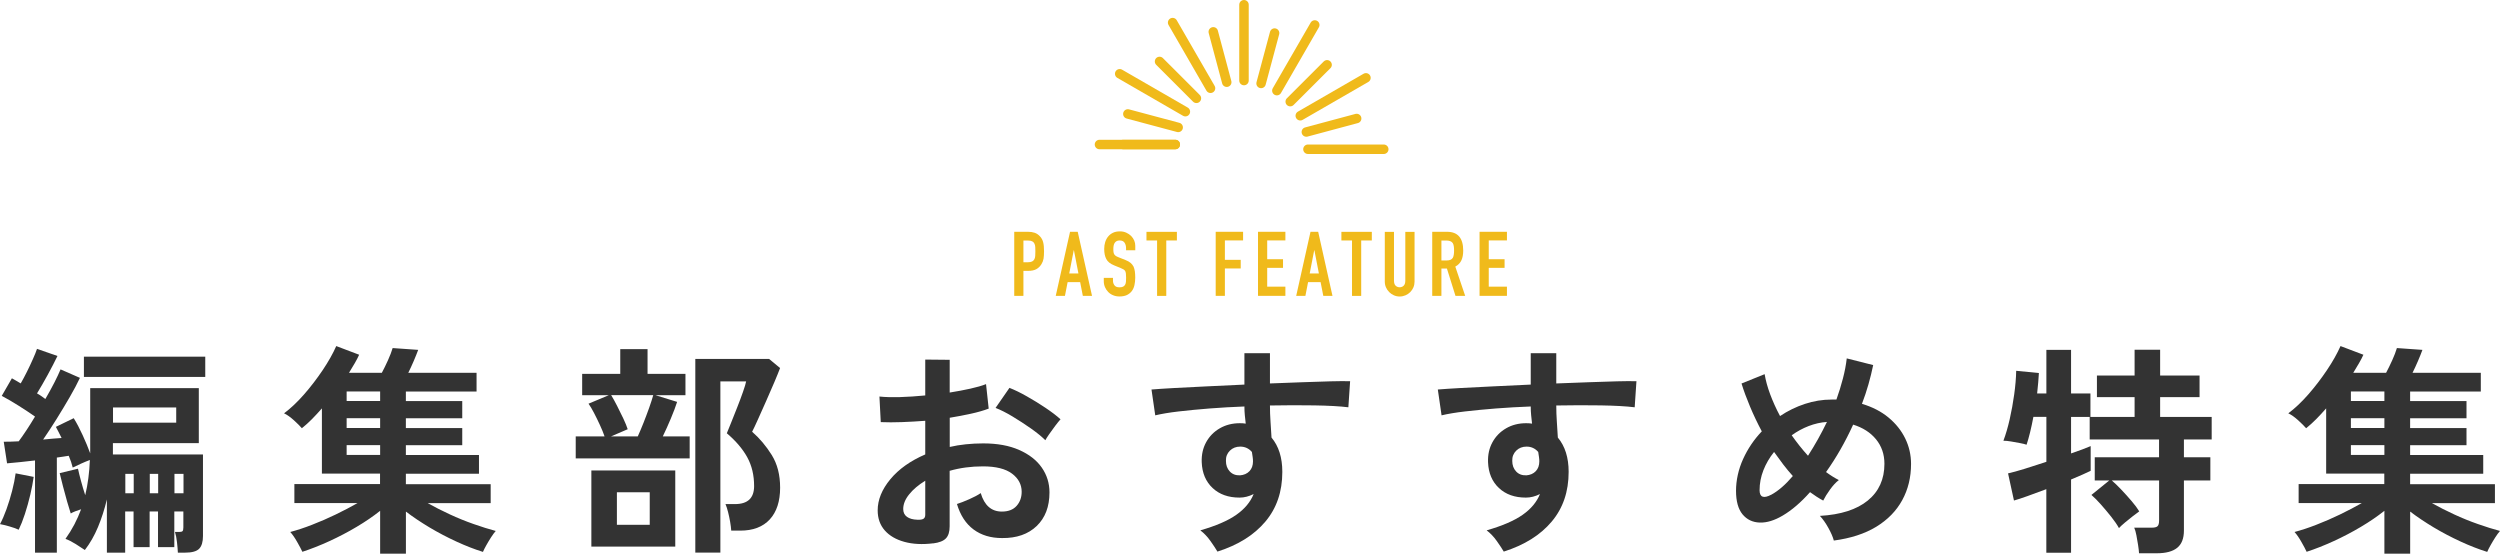 <?xml version="1.0" encoding="UTF-8"?><svg id="_レイヤー_2" xmlns="http://www.w3.org/2000/svg" viewBox="0 0 527.64 116.83"><defs><style>.cls-1{fill:#f0ba1b;}.cls-2{fill:#333;}.cls-3{fill:none;stroke:#f0ba1b;stroke-linecap:round;stroke-miterlimit:10;stroke-width:2px;}</style></defs><g id="_過去の特集"><path class="cls-2" d="m3.95,111.8c-.56-.25-1.22-.49-2-.71-.77-.22-1.43-.38-1.95-.47.46-.85.92-1.9,1.37-3.15.45-1.25.84-2.54,1.19-3.88.34-1.33.59-2.56.74-3.69l3.81.75c-.16,1.13-.4,2.39-.72,3.78-.33,1.39-.71,2.75-1.14,4.07-.43,1.32-.87,2.41-1.3,3.29Zm3.44,4.84v-19.46c-1.08.13-2.14.24-3.16.35-1.02.11-1.94.2-2.74.26l-.7-4.56c.46,0,.96,0,1.49-.02.53-.02,1.08-.04,1.67-.07,1.05-1.41,2.2-3.15,3.44-5.22-1.02-.72-2.17-1.48-3.44-2.28-1.27-.8-2.46-1.5-3.58-2.09l2.14-3.71c.28.16.58.33.91.52.33.19.64.38.95.56.43-.75.88-1.58,1.33-2.49.45-.91.87-1.79,1.25-2.66.39-.86.67-1.57.86-2.14l4.32,1.5c-.59,1.22-1.28,2.55-2.07,4-.79,1.44-1.54,2.74-2.25,3.9.34.19.66.38.95.59.29.2.56.4.81.59.71-1.22,1.35-2.38,1.91-3.48.56-1.1.99-2.02,1.3-2.77l4.09,1.79c-.56,1.19-1.27,2.54-2.14,4.04-.87,1.5-1.79,3.04-2.77,4.61-.98,1.57-1.93,3.02-2.86,4.37.68-.06,1.35-.12,2.02-.19.67-.06,1.29-.11,1.88-.14-.22-.44-.43-.85-.63-1.25-.2-.39-.39-.76-.58-1.1l3.77-1.83c.62,1,1.25,2.19,1.88,3.57.63,1.38,1.17,2.66,1.6,3.85v-13.77h22.92v11.61h-18.13v2.4h19.01v17.2c0,1.25-.27,2.15-.81,2.7-.54.55-1.54.82-3,.82h-1.49c-.03-.66-.09-1.4-.19-2.23-.09-.83-.23-1.54-.42-2.14h.88c.34,0,.57-.05.7-.16.12-.11.19-.37.19-.78v-3.38h-1.91v7.52h-3.44v-7.52h-1.77v7.52h-3.39v-7.52h-1.77v8.69h-3.86v-11.23c-.5,2.07-1.12,4.01-1.88,5.83-.76,1.82-1.68,3.43-2.77,4.84-.5-.35-1.15-.77-1.95-1.27-.81-.5-1.52-.86-2.14-1.08.71-1,1.34-2.02,1.88-3.05.54-1.03,1.01-2.1,1.42-3.2-.4.13-.81.27-1.21.42-.4.16-.73.31-.98.47-.22-.66-.47-1.5-.77-2.54-.29-1.03-.58-2.09-.86-3.17-.28-1.08-.51-2.01-.7-2.8l3.86-.94c.15.72.37,1.6.65,2.63.28,1.03.57,2.02.88,2.96.56-2.32.88-4.79.98-7.43-.59.22-1.22.48-1.88.78-.67.3-1.25.57-1.74.82-.19-.78-.46-1.61-.84-2.49-.37.06-.78.13-1.21.19-.43.06-.87.13-1.3.19v20.07h-4.65Zm10.32-37.08v-4.28h25.61v4.28h-25.61Zm6.14,9.64h13.34v-3.2h-13.34v3.2Zm2.6,14.9h1.77v-4.09h-1.77v4.09Zm5.16,0h1.77v-4.09h-1.77v4.09Zm5.21,0h1.91v-4.09h-1.91v4.09Z"/><path class="cls-2" d="m80.23,116.83v-9.02c-1.46,1.16-3.11,2.29-4.95,3.38-1.84,1.1-3.76,2.1-5.74,3.01-1.98.91-3.89,1.66-5.72,2.26-.25-.53-.62-1.24-1.12-2.11-.5-.88-.98-1.57-1.44-2.07,1.42-.38,2.97-.88,4.62-1.53,1.66-.64,3.32-1.36,4.97-2.16,1.66-.8,3.2-1.61,4.62-2.42h-13.34v-4h18.08v-2.21h-12.27v-13.77c-.68.78-1.38,1.54-2.09,2.26-.71.72-1.43,1.36-2.14,1.93-.37-.44-.93-.99-1.67-1.67-.74-.67-1.44-1.17-2.09-1.48,1.39-1.03,2.8-2.36,4.21-3.97,1.41-1.61,2.72-3.32,3.93-5.12,1.21-1.8,2.17-3.5,2.88-5.1l4.83,1.83c-.25.56-.56,1.16-.93,1.79-.37.63-.77,1.3-1.21,2.02h6.93c.43-.81.87-1.7,1.3-2.66.43-.96.76-1.81.98-2.56l5.39.38c-.25.69-.57,1.48-.95,2.37s-.77,1.72-1.14,2.47h14.41v3.95h-14.92v2.02h11.9v3.62h-11.9v2.07h11.9v3.62h-11.9v2.07h15.43v3.95h-15.43v2.21h17.9v4h-13.29c1.46.81,3.01,1.61,4.67,2.37,1.66.77,3.33,1.45,5.02,2.04,1.69.6,3.25,1.08,4.67,1.46-.31.35-.64.8-1,1.36-.36.56-.69,1.12-1,1.67-.31.55-.54,1.01-.7,1.39-1.8-.56-3.67-1.29-5.62-2.19s-3.84-1.89-5.67-2.98c-1.83-1.1-3.49-2.21-4.97-3.34v8.88h-5.44Zm-7.07-32.19h7.07v-2.02h-7.07v2.02Zm0,5.69h7.07v-2.07h-7.07v2.07Zm0,5.69h7.07v-2.07h-7.07v2.07Z"/><path class="cls-2" d="m121.51,96.76v-4.65h6.09c-.25-.72-.57-1.52-.98-2.4-.4-.88-.82-1.73-1.25-2.56-.43-.83-.82-1.48-1.16-1.95l4.28-1.79h-5.62v-4.51h8.04v-5.22h5.76v5.22h8v4.51h-6.32l4.56,1.41c-.31.97-.75,2.14-1.32,3.5-.57,1.36-1.14,2.62-1.7,3.78h5.67v4.65h-24.03Zm3.3,18.61v-16.07h17.71v16.07h-17.71Zm4.18-23.27h5.62c.37-.81.77-1.77,1.21-2.87.43-1.1.84-2.17,1.21-3.22.37-1.05.65-1.92.84-2.61h-8.88c.37.6.79,1.35,1.25,2.26.46.91.91,1.81,1.33,2.7.42.89.72,1.64.91,2.23l-3.49,1.5Zm1.21,18.66h6.93v-6.86h-6.93v6.86Zm16.55,5.88v-40.89h15.57l2.32,1.93c-.28.75-.69,1.76-1.23,3.03-.54,1.27-1.12,2.6-1.74,4-.62,1.39-1.19,2.68-1.72,3.85-.53,1.18-.93,2.03-1.21,2.56,1.58,1.38,2.96,3.02,4.14,4.91,1.18,1.9,1.77,4.19,1.77,6.89,0,2.88-.73,5.12-2.18,6.7-1.46,1.58-3.53,2.37-6.23,2.37h-1.91c-.03-.53-.11-1.15-.23-1.86-.12-.71-.27-1.39-.44-2.07-.17-.67-.35-1.23-.54-1.67h2c2.7,0,4.04-1.27,4.04-3.81,0-2.29-.48-4.31-1.44-6.06-.96-1.75-2.4-3.45-4.32-5.08.19-.44.48-1.16.88-2.16.4-1,.84-2.09,1.3-3.27.46-1.18.88-2.27,1.23-3.29.36-1.02.58-1.76.67-2.23h-5.44v36.14h-5.3Z"/><path class="cls-2" d="m196.96,114.67c-2.29.28-4.32.18-6.09-.31-1.77-.49-3.15-1.29-4.14-2.42-.99-1.13-1.49-2.54-1.49-4.23,0-2.22.89-4.41,2.67-6.56,1.78-2.15,4.24-3.89,7.37-5.24v-7.1c-1.7.13-3.35.22-4.95.28-1.6.06-3.08.06-4.44,0l-.28-5.4c1.18.13,2.62.16,4.32.12,1.7-.05,3.49-.17,5.35-.35v-7.57l5.16.05v6.91c1.55-.25,3-.52,4.35-.82,1.35-.3,2.46-.62,3.32-.96l.56,5.17c-1.08.41-2.34.77-3.76,1.08-1.43.31-2.91.6-4.46.85v6.16c1.08-.25,2.21-.44,3.39-.56,1.18-.12,2.4-.19,3.67-.19,2.98,0,5.51.46,7.6,1.39,2.09.92,3.68,2.16,4.76,3.71,1.08,1.55,1.63,3.3,1.63,5.24,0,3.01-.9,5.37-2.7,7.1-1.8,1.72-4.23,2.57-7.3,2.54-2.39,0-4.39-.6-6.02-1.81s-2.8-3-3.51-5.38c.71-.22,1.58-.56,2.6-1.01,1.02-.45,1.83-.88,2.42-1.29.77,2.6,2.26,3.9,4.46,3.9,1.36,0,2.4-.4,3.11-1.2.71-.8,1.07-1.79,1.07-2.98,0-1.53-.68-2.81-2.04-3.83-1.36-1.02-3.41-1.53-6.14-1.53-2.48,0-4.82.31-7.02.94v11.7c0,1.16-.26,2.01-.79,2.56-.53.55-1.43.9-2.7,1.06Zm-3.35-4.98c.59.03,1.01-.03,1.28-.19.26-.16.39-.44.39-.85v-7.19c-1.43.88-2.56,1.83-3.39,2.87-.84,1.03-1.26,2.07-1.26,3.1,0,.72.26,1.27.79,1.65.53.38,1.25.58,2.18.61Zm27.01-16.78c-.74-.75-1.75-1.57-3.02-2.47-1.27-.89-2.57-1.74-3.9-2.54-1.33-.8-2.53-1.4-3.58-1.81l2.93-4.23c1.12.44,2.34,1.03,3.67,1.79,1.33.75,2.63,1.55,3.9,2.4,1.27.85,2.34,1.66,3.21,2.44-.31.35-.69.81-1.14,1.41-.45.6-.87,1.18-1.26,1.74s-.66.99-.81,1.27Z"/><path class="cls-2" d="m256.97,116.45c-.37-.63-.87-1.38-1.49-2.26-.62-.88-1.33-1.63-2.14-2.26,3.28-.94,5.81-2.03,7.58-3.27,1.77-1.24,2.99-2.7,3.67-4.39-.99.5-1.98.75-2.97.75-2.36,0-4.25-.67-5.69-2.02-1.44-1.35-2.21-3.16-2.3-5.45-.06-1.57.25-2.97.93-4.21.68-1.24,1.64-2.22,2.88-2.94,1.24-.72,2.65-1.08,4.23-1.08.25,0,.46,0,.65.02.19.02.39.04.6.07-.06-.56-.12-1.14-.19-1.74-.06-.59-.09-1.22-.09-1.88-2.51.09-4.96.24-7.34.42-2.39.19-4.57.4-6.55.63s-3.62.51-4.93.82l-.79-5.45c1.12-.09,2.68-.2,4.69-.31,2.01-.11,4.32-.23,6.9-.35,2.59-.12,5.26-.25,8.02-.38v-6.63h5.39v6.39c2.42-.09,4.73-.18,6.93-.26,2.2-.08,4.17-.14,5.9-.19,1.74-.05,3.1-.05,4.09-.02l-.37,5.5c-1.8-.22-4.18-.35-7.14-.4s-6.1-.04-9.41.02c0,1.13.04,2.27.12,3.43.08,1.16.15,2.27.21,3.34,1.52,1.82,2.28,4.23,2.28,7.24,0,4.17-1.19,7.67-3.58,10.5-2.39,2.84-5.75,4.94-10.09,6.32Zm4.69-16.12c.87-.06,1.55-.36,2.05-.89.5-.53.74-1.22.74-2.07,0-.28-.02-.59-.07-.92-.05-.33-.1-.68-.16-1.06-.65-.75-1.47-1.13-2.46-1.13-.87,0-1.6.28-2.18.85s-.87,1.29-.84,2.16c0,.91.27,1.65.81,2.23.54.58,1.25.85,2.12.82Z"/><path class="cls-2" d="m317.4,116.45c-.37-.63-.87-1.38-1.49-2.26-.62-.88-1.33-1.63-2.14-2.26,3.28-.94,5.81-2.03,7.58-3.27,1.77-1.24,2.99-2.7,3.67-4.39-.99.5-1.98.75-2.97.75-2.36,0-4.25-.67-5.69-2.02-1.44-1.35-2.21-3.16-2.3-5.45-.06-1.57.25-2.97.93-4.21.68-1.24,1.64-2.22,2.88-2.94,1.24-.72,2.65-1.08,4.23-1.08.25,0,.46,0,.65.02.19.02.39.04.6.07-.06-.56-.12-1.14-.19-1.74-.06-.59-.09-1.22-.09-1.88-2.51.09-4.96.24-7.34.42-2.39.19-4.57.4-6.55.63s-3.62.51-4.93.82l-.79-5.45c1.12-.09,2.68-.2,4.69-.31,2.01-.11,4.32-.23,6.9-.35,2.59-.12,5.26-.25,8.02-.38v-6.63h5.39v6.39c2.42-.09,4.73-.18,6.93-.26,2.2-.08,4.17-.14,5.9-.19,1.74-.05,3.1-.05,4.09-.02l-.37,5.5c-1.8-.22-4.18-.35-7.14-.4s-6.1-.04-9.41.02c0,1.13.04,2.27.12,3.43.08,1.16.15,2.27.21,3.34,1.52,1.82,2.28,4.23,2.28,7.24,0,4.17-1.19,7.67-3.58,10.5-2.39,2.84-5.75,4.94-10.09,6.32Zm4.69-16.12c.87-.06,1.55-.36,2.05-.89.5-.53.74-1.22.74-2.07,0-.28-.02-.59-.07-.92-.05-.33-.1-.68-.16-1.06-.65-.75-1.47-1.13-2.46-1.13-.87,0-1.6.28-2.18.85s-.87,1.29-.84,2.16c0,.91.27,1.65.81,2.23.54.58,1.25.85,2.12.82Z"/><path class="cls-2" d="m387.03,114.05c-.19-.72-.57-1.6-1.14-2.63s-1.17-1.88-1.79-2.54c4.4-.25,7.77-1.33,10.11-3.24,2.34-1.91,3.51-4.5,3.51-7.75,0-2-.59-3.73-1.77-5.17-1.18-1.44-2.79-2.47-4.83-3.1-1.67,3.67-3.58,7-5.72,10.01.93.69,1.83,1.25,2.7,1.69-.62.47-1.24,1.14-1.86,2-.62.86-1.1,1.64-1.44,2.33-.46-.25-.93-.52-1.39-.82-.46-.3-.93-.62-1.39-.96-1.92,2.16-3.84,3.81-5.76,4.94-1.74,1.03-3.35,1.53-4.86,1.48-1.5-.05-2.71-.63-3.63-1.74-.91-1.11-1.37-2.76-1.37-4.96s.5-4.52,1.49-6.7c.99-2.18,2.31-4.13,3.95-5.85-.93-1.75-1.76-3.5-2.49-5.24-.73-1.74-1.33-3.36-1.79-4.86l4.88-1.97c.22,1.32.6,2.73,1.16,4.23s1.25,3.04,2.09,4.61c1.64-1.1,3.39-1.95,5.23-2.56s3.73-.92,5.65-.92h1.02c.53-1.47.98-2.95,1.37-4.44.39-1.49.66-2.91.81-4.25l5.58,1.41c-.28,1.35-.61,2.7-1,4.07-.39,1.36-.84,2.73-1.37,4.11,2.2.66,4.07,1.62,5.6,2.89s2.71,2.74,3.53,4.42c.82,1.68,1.23,3.47,1.23,5.38,0,2.82-.62,5.37-1.86,7.64-1.24,2.27-3.07,4.14-5.49,5.62-2.42,1.47-5.41,2.44-8.97,2.91Zm-13.2-9.63c1.49-.81,3.01-2.13,4.56-3.95-.71-.78-1.39-1.61-2.05-2.47-.65-.86-1.29-1.73-1.91-2.61-.96,1.19-1.71,2.48-2.25,3.85s-.81,2.79-.81,4.23.82,1.82,2.46.94Zm7.76-8.23c1.46-2.26,2.79-4.64,4-7.14-1.3.09-2.59.38-3.86.87-1.27.49-2.46,1.14-3.58,1.95,1.05,1.5,2.2,2.95,3.44,4.32Z"/><path class="cls-2" d="m431.89,116.64v-13.4c-1.43.53-2.75,1.02-3.97,1.46-1.22.44-2.18.75-2.86.94l-1.25-5.73c.87-.19,2.03-.51,3.49-.96,1.46-.45,2.99-.95,4.6-1.48v-9.49h-2.74c-.22,1.16-.45,2.25-.7,3.27-.25,1.02-.5,1.89-.74,2.61-.34-.12-.81-.24-1.42-.35-.6-.11-1.22-.22-1.84-.33-.62-.11-1.16-.16-1.63-.16.5-1.32.94-2.83,1.33-4.54.39-1.71.7-3.45.95-5.24.25-1.79.39-3.45.42-4.98l4.79.47c-.03.56-.08,1.22-.14,1.97-.06.75-.14,1.54-.23,2.35h1.95v-9.21h5.21v9.21h4.09v4.94h-4.09v7.71c1.83-.63,3.21-1.14,4.14-1.55v5.22c-.96.47-2.34,1.08-4.14,1.83v15.46h-5.21Zm19.57.14c-.03-.5-.1-1.1-.21-1.79-.11-.69-.23-1.36-.35-2.02-.12-.66-.28-1.19-.46-1.6h3.67c.62,0,1.04-.1,1.25-.31.22-.2.33-.6.33-1.2v-8.46h-9.99c.59.5,1.26,1.15,2.02,1.95.76.8,1.49,1.61,2.18,2.42.7.81,1.23,1.54,1.6,2.16-.31.22-.76.56-1.35,1.01-.59.45-1.16.92-1.72,1.39-.56.47-.96.85-1.21,1.13-.37-.69-.91-1.47-1.6-2.35-.7-.88-1.42-1.74-2.16-2.58-.74-.85-1.43-1.53-2.05-2.07l3.77-3.06h-3.07v-4.89h13.57v-3.76h-14.64v-4.75h9.48v-4.18h-7.95v-4.56h7.95v-5.45h5.39v5.45h8.32v4.56h-8.32v4.18h10.88v4.75h-5.86v3.76h5.58v4.89h-5.58v10.58c0,1.66-.47,2.87-1.42,3.64-.95.77-2.38,1.15-4.3,1.15h-3.77Z"/><path class="cls-2" d="m503.24,116.83v-9.02c-1.46,1.16-3.11,2.29-4.95,3.38-1.84,1.1-3.76,2.1-5.74,3.01-1.98.91-3.89,1.66-5.72,2.26-.25-.53-.62-1.24-1.12-2.11-.5-.88-.98-1.57-1.44-2.07,1.42-.38,2.97-.88,4.62-1.53,1.66-.64,3.32-1.36,4.97-2.16,1.66-.8,3.2-1.61,4.62-2.42h-13.34v-4h18.08v-2.21h-12.27v-13.77c-.68.78-1.38,1.54-2.09,2.26-.71.72-1.43,1.36-2.14,1.93-.37-.44-.93-.99-1.67-1.67-.74-.67-1.44-1.17-2.09-1.48,1.39-1.03,2.8-2.36,4.21-3.97,1.41-1.61,2.72-3.32,3.93-5.12,1.21-1.8,2.17-3.5,2.88-5.1l4.83,1.83c-.25.56-.56,1.16-.93,1.79-.37.63-.77,1.3-1.21,2.02h6.93c.43-.81.87-1.7,1.3-2.66.43-.96.76-1.81.98-2.56l5.39.38c-.25.69-.57,1.48-.95,2.37s-.77,1.72-1.14,2.47h14.41v3.95h-14.92v2.02h11.9v3.62h-11.9v2.07h11.9v3.62h-11.9v2.07h15.43v3.95h-15.43v2.21h17.9v4h-13.29c1.46.81,3.01,1.61,4.67,2.37,1.66.77,3.33,1.45,5.02,2.04,1.69.6,3.25,1.08,4.67,1.46-.31.35-.64.8-1,1.36-.36.56-.69,1.12-1,1.67-.31.55-.54,1.01-.7,1.39-1.8-.56-3.67-1.29-5.62-2.19s-3.84-1.89-5.67-2.98c-1.83-1.1-3.49-2.21-4.97-3.34v8.88h-5.44Zm-7.07-32.19h7.07v-2.02h-7.07v2.02Zm0,5.69h7.07v-2.07h-7.07v2.07Zm0,5.69h7.07v-2.07h-7.07v2.07Z"/><line class="cls-3" x1="262.55" y1="1" x2="262.55" y2="17"/><line class="cls-3" x1="256.07" y1="6.72" x2="258.91" y2="17.35"/><line class="cls-3" x1="244.73" y1="12.97" x2="252.51" y2="20.75"/><line class="cls-3" x1="238.04" y1="24.05" x2="248.66" y2="26.89"/><line class="cls-3" x1="237.05" y1="30.5" x2="248.05" y2="30.5"/><line class="cls-3" x1="286.33" y1="25.01" x2="275.71" y2="27.86"/><line class="cls-3" x1="280.09" y1="13.68" x2="272.31" y2="21.45"/><line class="cls-3" x1="269.01" y1="6.98" x2="266.16" y2="17.61"/><line class="cls-3" x1="247.49" y1="4.77" x2="255.49" y2="18.63"/><line class="cls-3" x1="236.32" y1="15.57" x2="250.18" y2="23.57"/><line class="cls-3" x1="232.05" y1="30.5" x2="248.05" y2="30.5"/><line class="cls-3" x1="292.05" y1="31.5" x2="276.05" y2="31.5"/><line class="cls-3" x1="288.29" y1="16.43" x2="274.43" y2="24.43"/><line class="cls-3" x1="277.49" y1="5.27" x2="269.49" y2="19.13"/><path class="cls-1" d="m214.06,62.45v-13.53h2.91c.53,0,1,.07,1.41.21.41.14.77.39,1.1.74.33.35.56.77.68,1.24.13.48.19,1.12.19,1.93,0,.61-.04,1.12-.1,1.54-.07.42-.22.81-.45,1.18-.27.44-.62.79-1.06,1.04s-1.03.37-1.75.37h-.99v5.28h-1.94Zm1.94-11.7v4.6h.93c.39,0,.7-.06.91-.17.21-.11.37-.27.47-.47.1-.19.16-.42.18-.7.02-.28.03-.59.03-.93,0-.32,0-.62-.02-.9-.01-.29-.07-.54-.17-.75-.1-.22-.25-.38-.46-.49-.2-.11-.49-.17-.87-.17h-1.01Z"/><path class="cls-1" d="m222.82,62.45l3.02-13.53h1.62l3.02,13.53h-1.94l-.57-2.91h-2.64l-.57,2.91h-1.94Zm4.79-4.73l-.95-4.9h-.04l-.95,4.9h1.94Z"/><path class="cls-1" d="m239.6,52.82h-1.94v-.44c0-.44-.1-.83-.31-1.15s-.56-.48-1.05-.48c-.27,0-.48.05-.65.15-.17.1-.3.23-.4.38-.1.17-.17.35-.21.56s-.06.43-.06.66c0,.27,0,.49.03.67.02.18.07.34.14.47.08.14.19.26.33.36s.34.2.6.3l1.48.59c.43.17.78.36,1.04.58.27.22.47.48.63.77.14.3.23.65.29,1.04.05.39.08.83.08,1.32,0,.57-.06,1.1-.17,1.59-.11.49-.3.9-.55,1.24-.27.35-.61.63-1.04.84-.43.2-.96.3-1.58.3-.47,0-.91-.08-1.31-.25-.41-.16-.75-.39-1.04-.68-.29-.29-.52-.63-.69-1.02-.17-.39-.26-.81-.26-1.26v-.72h1.94v.61c0,.35.1.67.31.96.21.29.56.43,1.05.43.33,0,.59-.05.77-.14.18-.09.33-.23.43-.41.1-.18.16-.39.18-.64.02-.25.03-.52.03-.83,0-.35-.01-.65-.04-.87s-.08-.41-.15-.55c-.09-.14-.21-.25-.35-.34-.15-.09-.34-.18-.58-.28l-1.39-.57c-.84-.34-1.4-.79-1.68-1.36-.29-.56-.43-1.27-.43-2.12,0-.51.07-.99.21-1.44s.35-.85.63-1.18c.27-.33.6-.59,1.02-.79.41-.2.9-.29,1.47-.29.48,0,.92.09,1.32.27.4.18.74.41,1.04.7.58.61.87,1.3.87,2.09v.95Z"/><path class="cls-1" d="m244.21,62.45v-11.7h-2.24v-1.82h6.42v1.82h-2.24v11.7h-1.94Z"/><path class="cls-1" d="m256.58,62.45v-13.53h5.78v1.82h-3.84v4.1h3.34v1.82h-3.34v5.78h-1.94Z"/><path class="cls-1" d="m265.51,62.45v-13.53h5.78v1.82h-3.84v3.97h3.34v1.82h-3.34v3.97h3.84v1.94h-5.78Z"/><path class="cls-1" d="m273.57,62.45l3.02-13.53h1.62l3.02,13.53h-1.94l-.57-2.91h-2.64l-.57,2.91h-1.94Zm4.79-4.73l-.95-4.9h-.04l-.95,4.9h1.94Z"/><path class="cls-1" d="m285.35,62.45v-11.7h-2.24v-1.82h6.42v1.82h-2.24v11.7h-1.94Z"/><path class="cls-1" d="m298.55,48.93v10.49c0,.44-.08.85-.24,1.23-.16.37-.38.71-.67,1-.29.29-.63.52-1.01.68s-.79.25-1.22.25-.83-.08-1.21-.25c-.37-.16-.71-.39-1-.68-.29-.29-.52-.62-.68-1-.17-.37-.25-.78-.25-1.23v-10.49h1.94v10.3c0,.48.11.84.34,1.06s.51.34.85.34.63-.11.86-.34c.23-.23.34-.58.34-1.06v-10.3h1.94Z"/><path class="cls-1" d="m302.28,62.45v-13.53h3.12c2.28,0,3.42,1.32,3.42,3.97,0,.8-.12,1.48-.37,2.03-.25.56-.68,1.01-1.3,1.35l2.09,6.18h-2.05l-1.81-5.78h-1.16v5.78h-1.94Zm1.94-11.7v4.22h1.1c.34,0,.61-.05.82-.14.2-.09.36-.23.48-.41.1-.18.17-.4.21-.66.04-.26.06-.56.06-.9s-.02-.64-.06-.9c-.04-.26-.11-.48-.23-.67-.24-.35-.7-.53-1.37-.53h-1.01Z"/><path class="cls-1" d="m312.27,62.45v-13.53h5.78v1.82h-3.84v3.97h3.34v1.82h-3.34v3.97h3.84v1.94h-5.78Z"/></g></svg>
